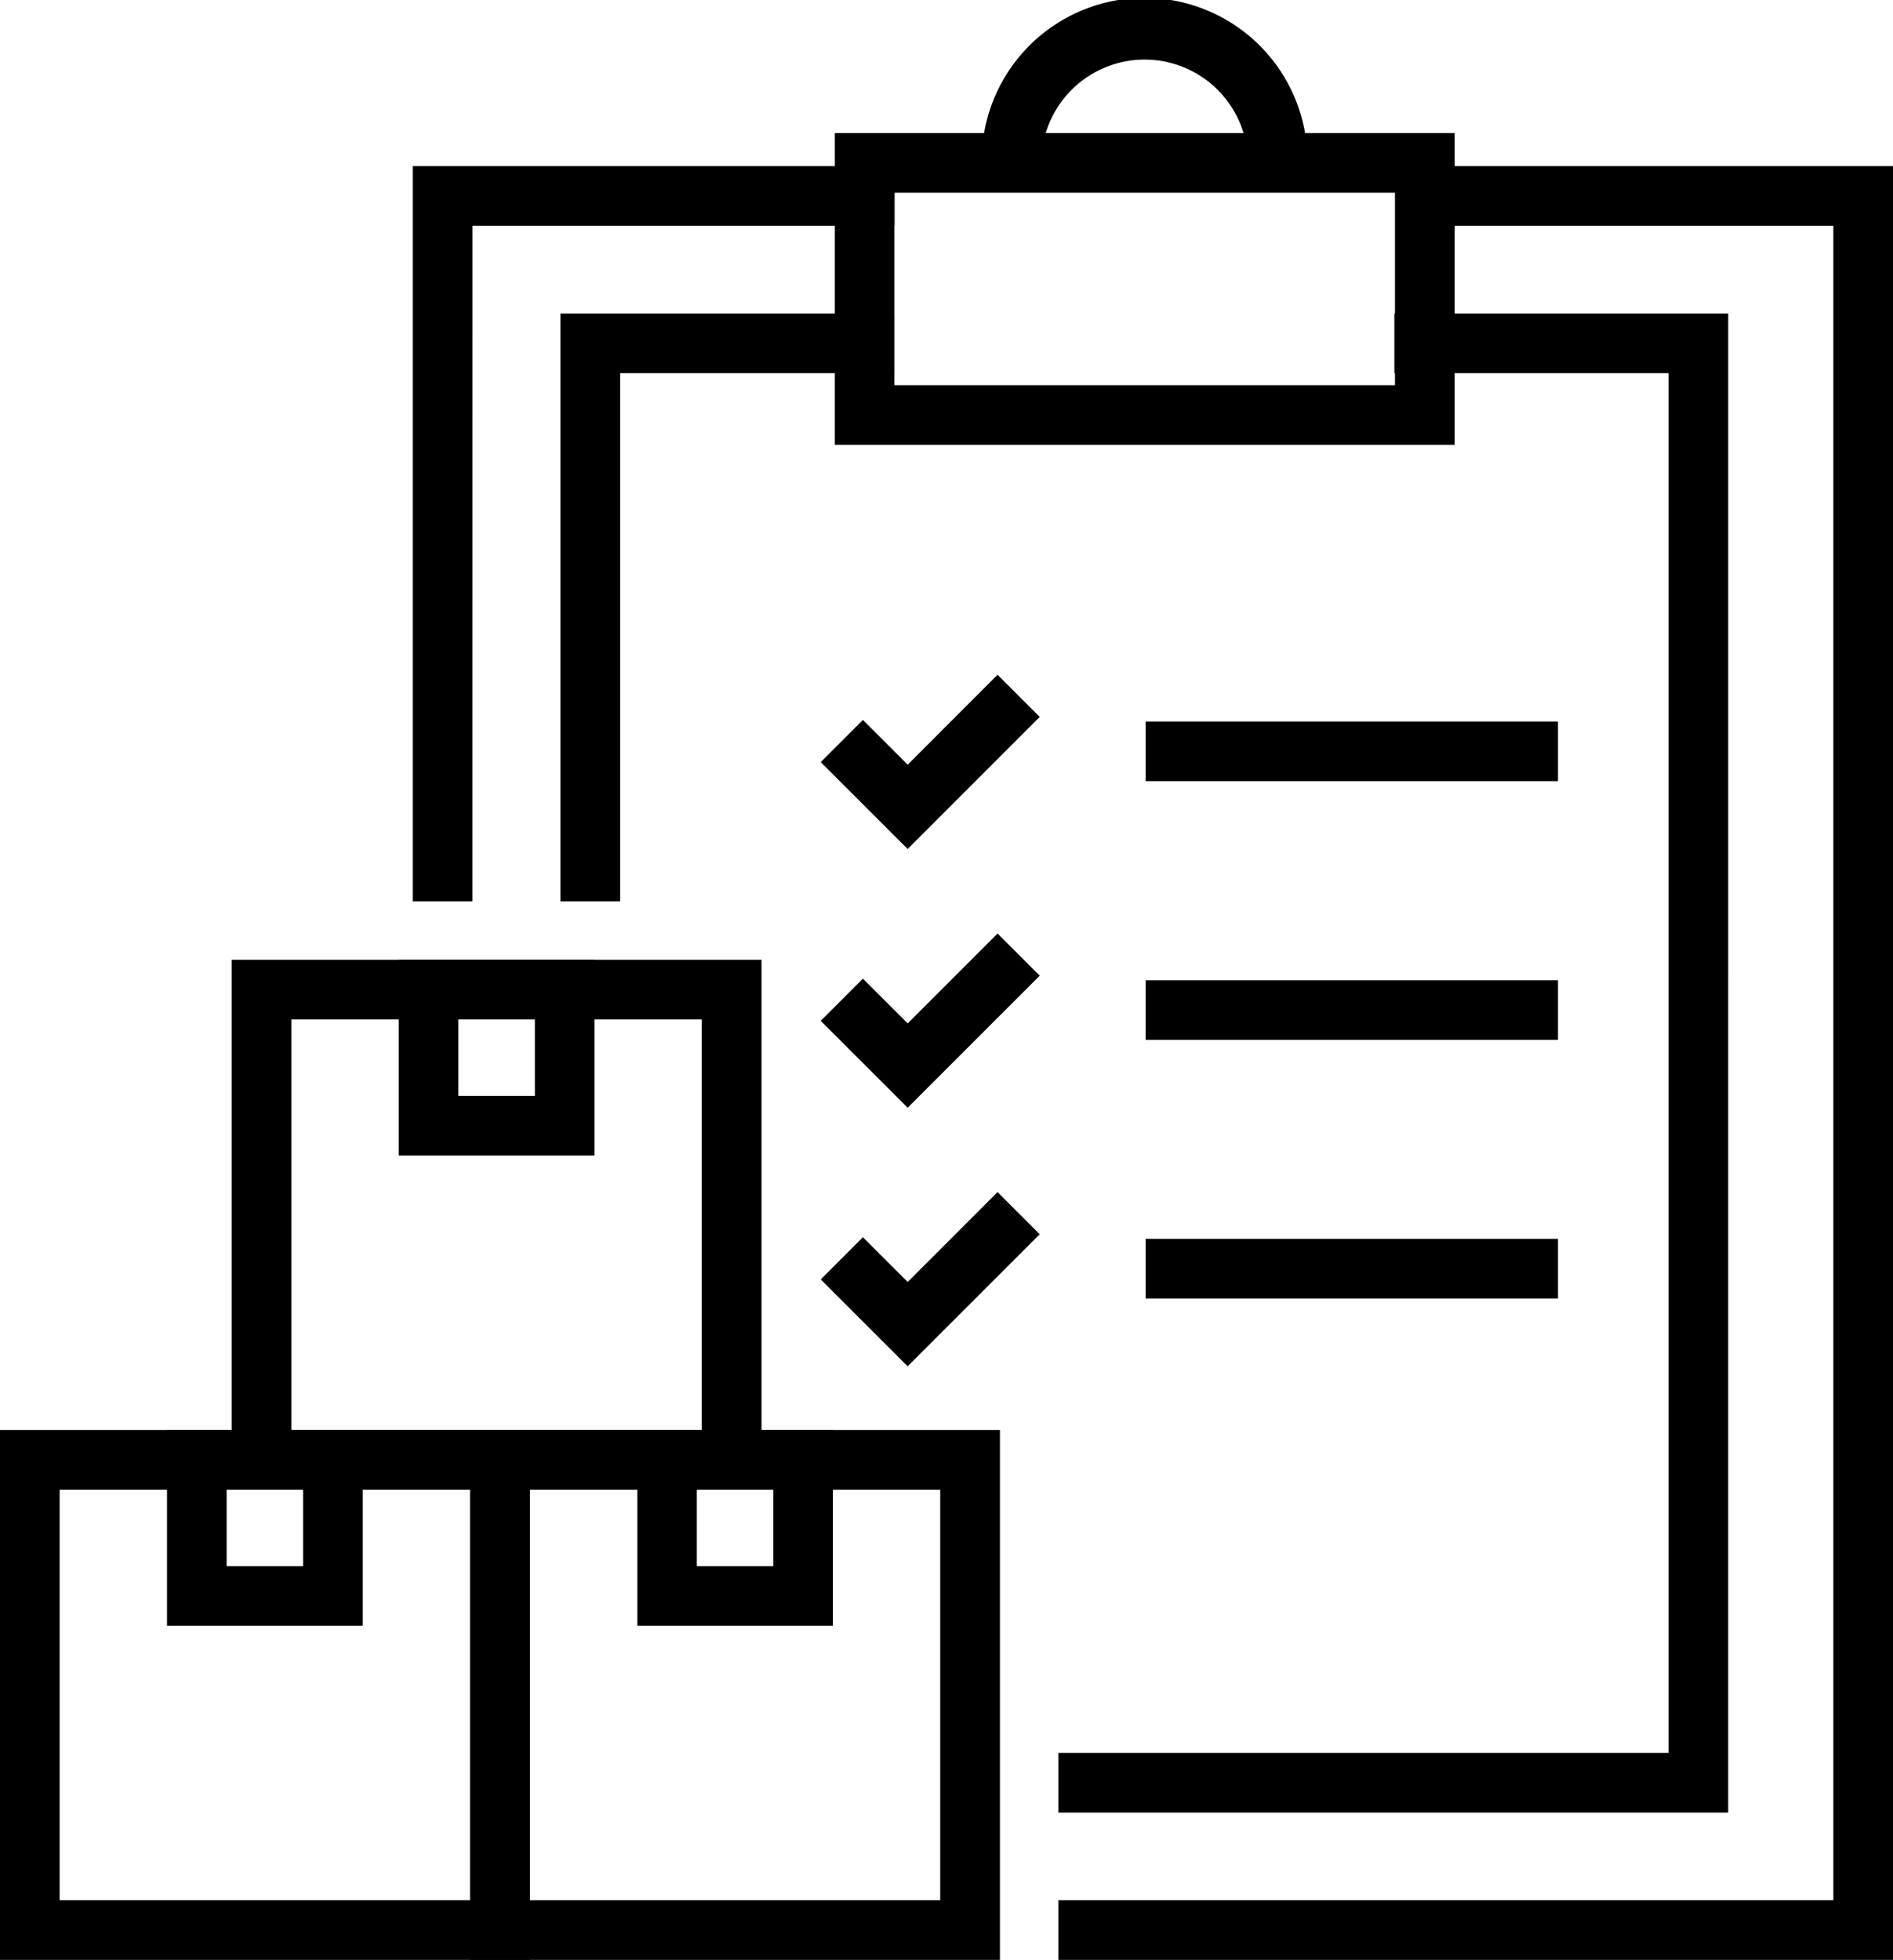 <svg xmlns="http://www.w3.org/2000/svg" width="68.722" height="71.137" viewBox="0 0 68.722 71.137"><g transform="translate(-1537.373 -599.352)"><g transform="translate(1575.795 605.381)"><path d="M1698.254,684.95h-30.3v-2.165h28.135V622.007h-15.32v-2.165h17.485Z" transform="translate(-1667.954 -619.842)"/></g><g transform="translate(1567.679 604.182)"><path d="M1662.873,627.085h-22.5V615.769h22.5Zm-20.337-2.165h18.172v-6.987h-18.172Z" transform="translate(-1640.372 -615.769)"/></g><g transform="translate(1573.017 599.352)"><path d="M1670.339,605.265h-2.165a3.748,3.748,0,0,0-7.5,0h-2.165a5.913,5.913,0,1,1,11.825,0Z" transform="translate(-1658.514 -599.352)"/></g><g transform="translate(1567.168 623.843)"><path d="M1641.79,688.911l-3.156-3.154,1.531-1.531,1.626,1.624,3.262-3.264,1.531,1.531Z" transform="translate(-1638.634 -682.586)"/></g><g transform="translate(1567.168 633.235)"><path d="M1641.79,720.831l-3.156-3.154,1.531-1.531,1.626,1.624,3.262-3.263,1.531,1.531Z" transform="translate(-1638.634 -714.507)"/></g><g transform="translate(1567.168 642.62)"><path d="M1641.79,752.727l-3.156-3.154,1.531-1.531,1.626,1.624,3.262-3.263,1.531,1.531Z" transform="translate(-1638.634 -746.403)"/></g><g transform="translate(1537.373 634.188)"><g transform="translate(0 17.068)"><path d="M1556.606,794.986h-19.233V775.753h19.233Zm-17.068-2.165h14.9v-14.9h-14.9Z" transform="translate(-1537.373 -775.753)"/></g><g transform="translate(6.063 17.068)"><path d="M1565.086,782.859h-7.107v-7.106h7.107Zm-4.943-2.165h2.778v-2.777h-2.778Z" transform="translate(-1557.979 -775.753)"/></g><g transform="translate(17.068 17.068)"><path d="M1614.615,794.986h-19.233V775.753h19.233Zm-17.068-2.165h14.9v-14.9h-14.9Z" transform="translate(-1595.382 -775.753)"/></g><g transform="translate(23.132 17.068)"><path d="M1623.093,782.859h-7.1v-7.106h7.1Zm-4.94-2.165h2.776v-2.777h-2.776Z" transform="translate(-1615.988 -775.753)"/></g><g transform="translate(8.412)"><path d="M1585.194,736.979h-19.233V717.747h19.233Zm-17.069-2.165h14.9v-14.9h-14.9Z" transform="translate(-1565.961 -717.747)"/></g></g><g transform="translate(1551.848 634.188)"><path d="M1593.674,724.852h-7.107v-7.105h7.107Zm-4.942-2.165h2.778v-2.776h-2.778Z" transform="translate(-1586.567 -717.747)"/></g><g transform="translate(1578.962 625.54)"><rect width="14.971" height="2.165" transform="translate(0)"/></g><g transform="translate(1578.962 634.932)"><rect width="14.971" height="2.165" transform="translate(0 0)"/></g><g transform="translate(1578.962 644.317)"><rect width="14.971" height="2.165" transform="translate(0 0)"/></g><g transform="translate(1552.357 605.381)"><path d="M1590.463,646.53H1588.3V619.842h17.487v2.165h-15.322Z" transform="translate(-1588.298 -619.842)"/></g><g transform="translate(1557.725 610.731)"><path d="M1608.7,659.361h-2.165V638.023h12.12v2.165H1608.7Z" transform="translate(-1606.54 -638.023)"/></g><g transform="translate(1575.795 610.731)"><path d="M1692.271,692.434h-24.317v-2.165h22.153V640.188h-9.955v-2.165h12.12Z" transform="translate(-1667.954 -638.023)"/></g></g></svg>